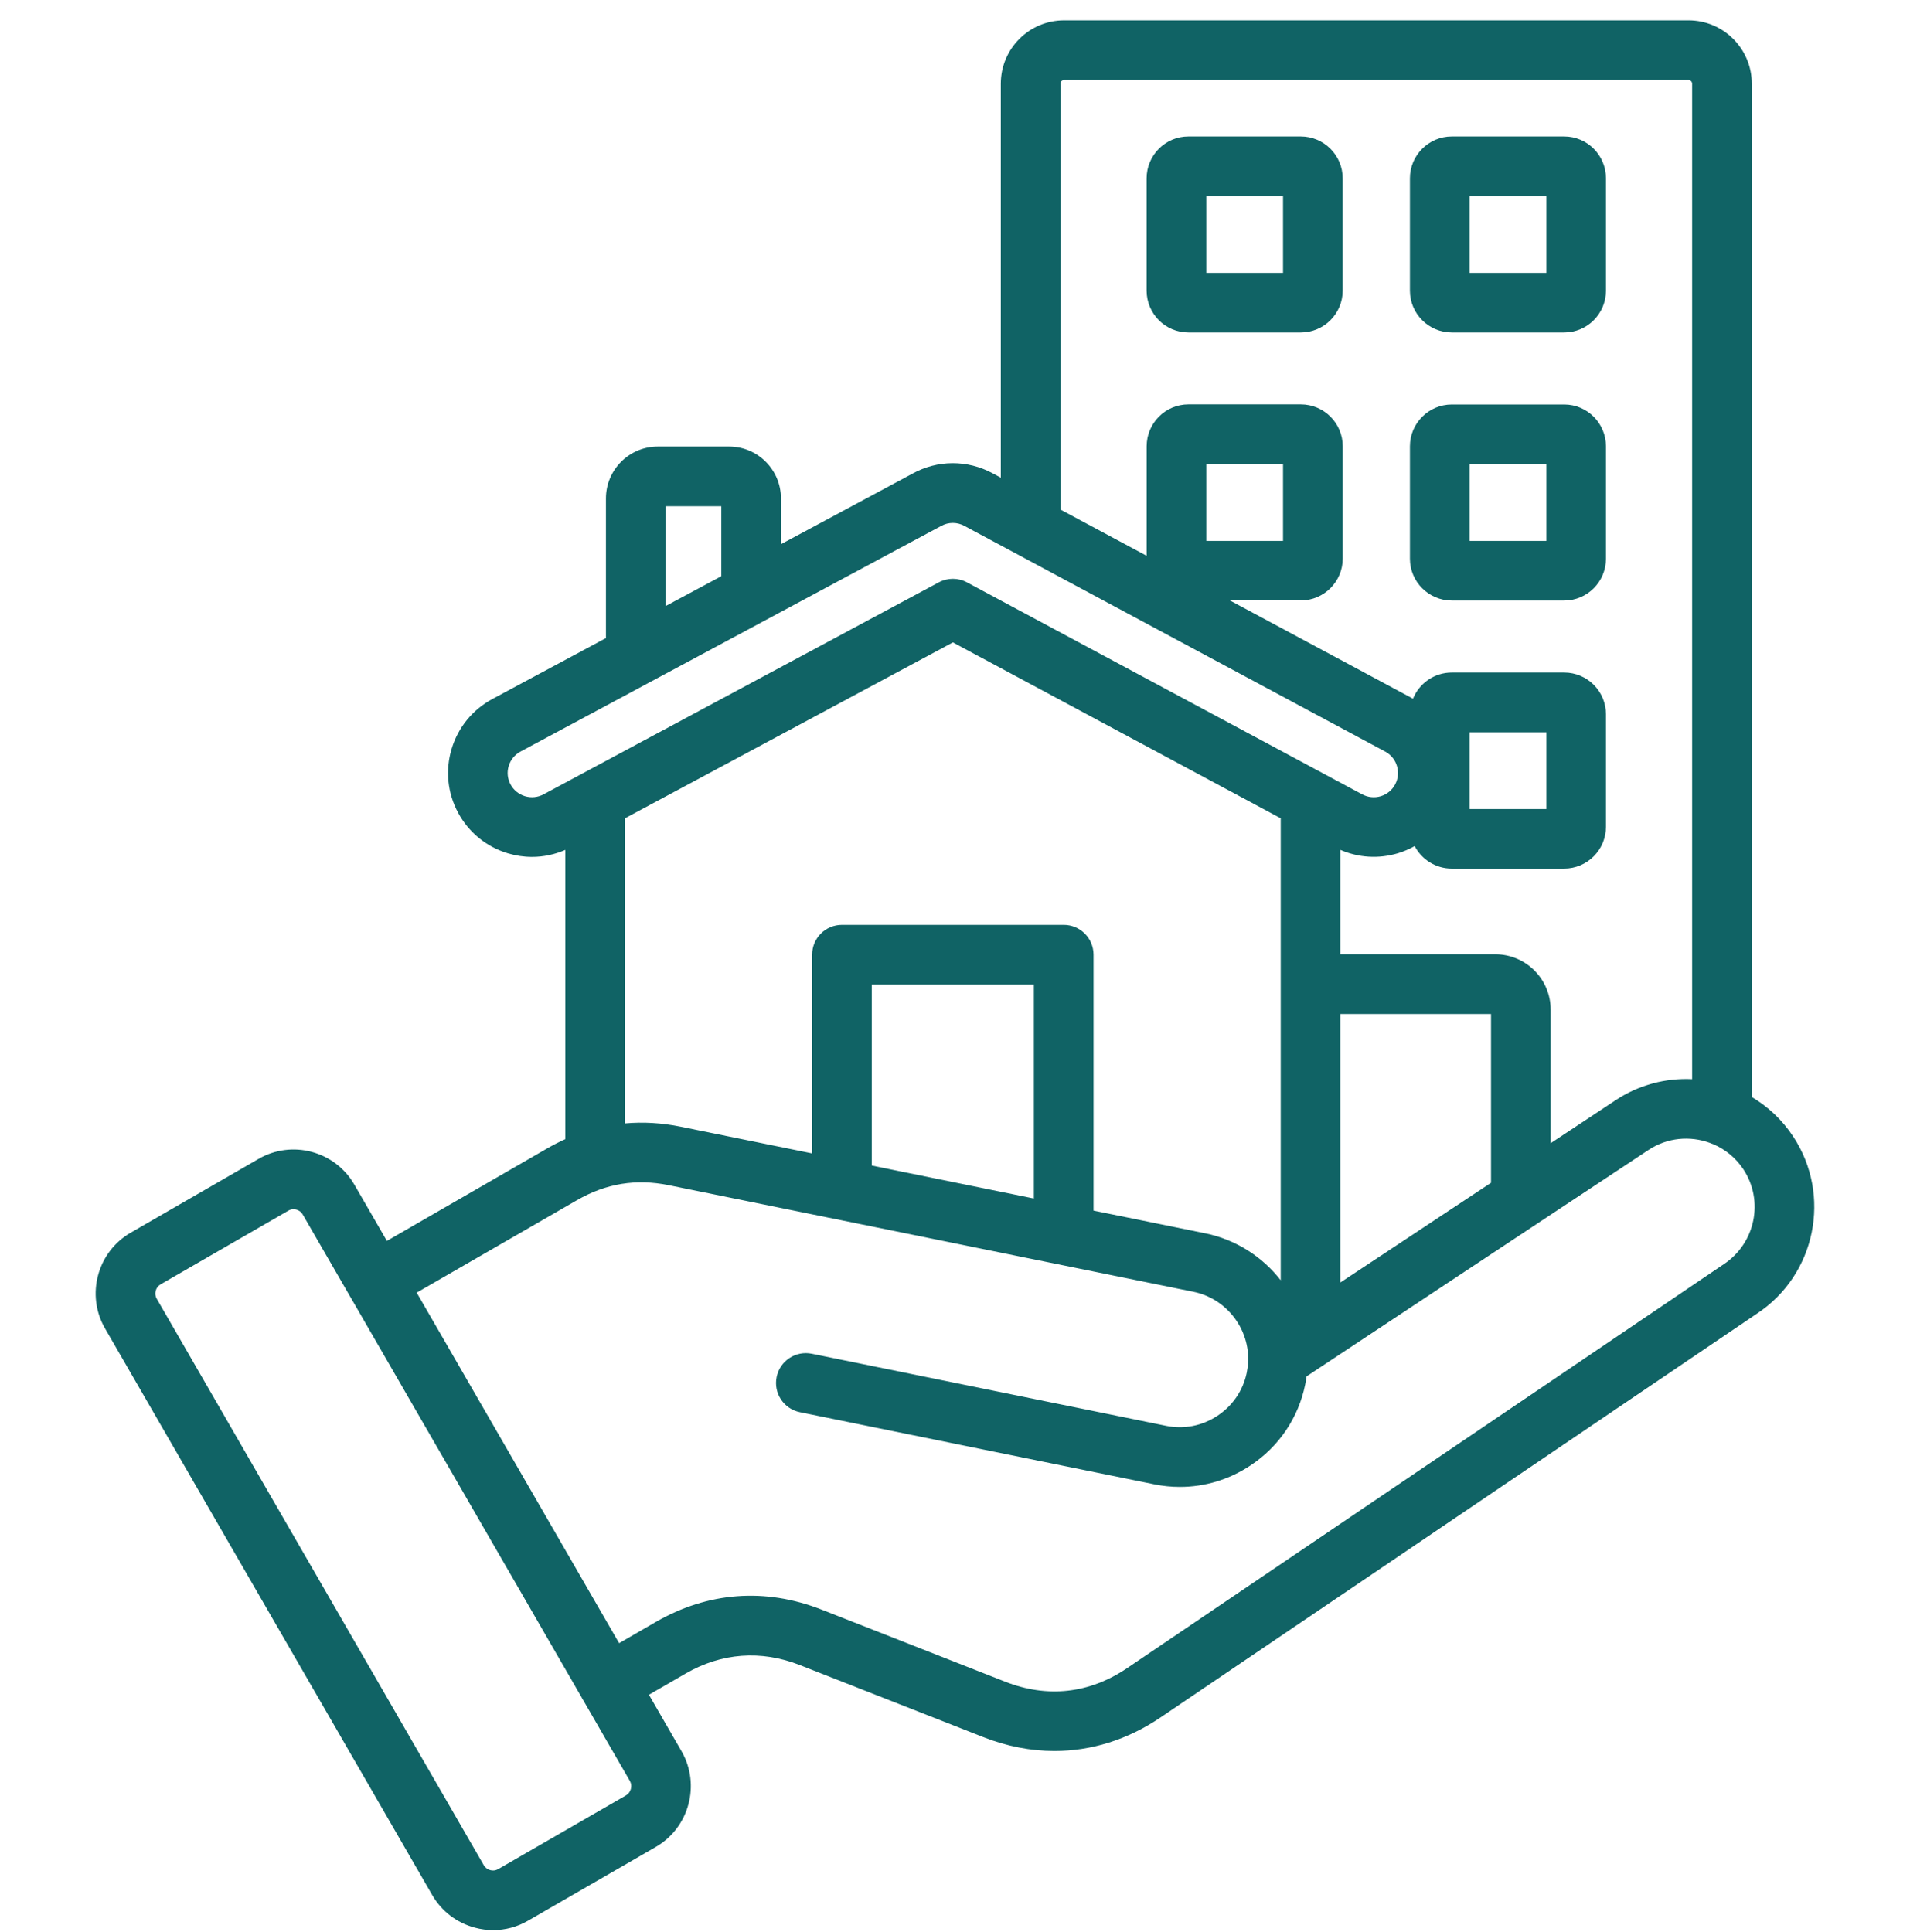<svg width="85" height="86" viewBox="0 0 85 86" fill="none" xmlns="http://www.w3.org/2000/svg">
<g clip-path="url(#clip0_4013_314)">
<path d="M79.796 50.575C79.308 49.836 78.675 49.248 77.96 48.825V3.725C77.96 2.171 76.698 0.906 75.146 0.906H47.352C45.799 0.906 44.538 2.171 44.538 3.725V21.26L44.176 21.066C43.053 20.458 41.719 20.465 40.603 21.082L34.754 24.22V22.181C34.754 20.91 33.72 19.875 32.448 19.875H29.272C28.001 19.875 26.966 20.91 26.966 22.181V28.398L21.91 31.111C21.031 31.584 20.389 32.37 20.1 33.324C19.811 34.28 19.913 35.291 20.386 36.17C20.859 37.048 21.646 37.69 22.6 37.977C22.956 38.084 23.317 38.137 23.678 38.137C24.184 38.137 24.687 38.031 25.159 37.825V50.699C24.885 50.824 24.612 50.96 24.345 51.116L17.218 55.228L15.765 52.715C14.902 51.227 12.991 50.718 11.507 51.578L5.818 54.861C4.33 55.72 3.816 57.63 4.672 59.121L19.238 84.347C19.655 85.064 20.328 85.579 21.133 85.795C21.403 85.868 21.675 85.903 21.948 85.903C22.487 85.903 23.02 85.762 23.497 85.485L29.188 82.199C30.672 81.338 31.185 79.428 30.33 77.941L28.879 75.427L30.513 74.483C32.11 73.561 33.864 73.43 35.586 74.103L43.759 77.312C44.806 77.723 45.872 77.929 46.923 77.929C48.57 77.929 50.184 77.428 51.646 76.437L78.186 58.467C80.809 56.736 81.529 53.194 79.796 50.575ZM47.192 3.725C47.192 3.636 47.265 3.561 47.352 3.561H75.144C75.231 3.561 75.304 3.636 75.304 3.725V48.03C74.136 47.975 72.945 48.274 71.899 48.966L69.008 50.88V44.934C69.008 43.577 67.904 42.472 66.546 42.472H59.648V37.823C60.457 38.175 61.353 38.231 62.207 37.976C62.471 37.896 62.721 37.787 62.957 37.656C63.269 38.252 63.892 38.658 64.609 38.658H69.611C70.635 38.658 71.47 37.822 71.47 36.794V31.792C71.47 30.767 70.637 29.932 69.611 29.932H64.609C63.829 29.932 63.158 30.414 62.882 31.096L54.731 26.723H57.89C58.918 26.723 59.755 25.887 59.755 24.859V19.862C59.755 18.834 58.918 17.998 57.89 17.998H52.888C51.864 17.998 51.029 18.834 51.029 19.862V24.736L47.194 22.679V3.725H47.192ZM59.648 57.081V45.13H66.354V52.642L59.648 57.081ZM65.399 36.009V32.592H68.816V36.009H65.399ZM53.682 24.074V20.657H57.098V24.074H53.682ZM29.619 22.53H32.1V25.644L29.619 26.974V22.53ZM23.362 35.436C23.087 35.353 22.859 35.167 22.721 34.913C22.585 34.659 22.555 34.368 22.638 34.093C22.721 33.816 22.909 33.588 23.163 33.45L28.907 30.369C28.917 30.364 28.925 30.359 28.935 30.354L41.865 23.418C41.871 23.415 41.878 23.411 41.885 23.408C42.046 23.318 42.223 23.273 42.403 23.273C42.579 23.273 42.755 23.317 42.917 23.405L61.645 33.45C62.17 33.733 62.368 34.39 62.085 34.915C61.948 35.169 61.72 35.355 61.445 35.438C61.169 35.52 60.877 35.491 60.621 35.353H60.62L43.033 25.918C42.642 25.707 42.17 25.707 41.778 25.918L24.186 35.355C23.932 35.489 23.64 35.52 23.362 35.436ZM27.813 36.419L42.406 28.591L56.995 36.419V56.981C56.182 55.935 55.01 55.172 53.64 54.891L48.665 53.88V42.488C48.665 41.756 48.07 41.162 47.338 41.162H37.469C36.735 41.162 36.142 41.756 36.142 42.488V51.335L30.305 50.148C29.458 49.975 28.627 49.927 27.813 49.999V36.419ZM46.01 53.341L38.797 51.875V43.816H46.01V53.341ZM27.86 79.905L22.167 83.19C21.951 83.316 21.661 83.237 21.534 83.021L6.973 57.8C6.847 57.581 6.927 57.29 7.144 57.164L12.837 53.879C12.907 53.837 12.985 53.819 13.063 53.819C13.224 53.819 13.385 53.902 13.469 54.048L15.575 57.694C15.578 57.699 15.579 57.703 15.583 57.709L15.593 57.723L25.889 75.553C25.899 75.572 25.907 75.592 25.917 75.61C25.927 75.628 25.941 75.645 25.952 75.663L28.034 79.269C28.157 79.486 28.077 79.779 27.86 79.905ZM76.711 56.266L50.16 74.242C48.485 75.376 46.608 75.583 44.73 74.845L36.554 71.634C34.054 70.658 31.505 70.849 29.186 72.187L27.552 73.131L18.544 57.531L25.672 53.419C26.968 52.67 28.309 52.451 29.774 52.751L37.191 54.259C37.198 54.26 37.205 54.262 37.211 54.262L53.109 57.493C54.528 57.783 55.556 59.048 55.549 60.501C55.549 60.513 55.551 60.524 55.551 60.536C55.549 60.557 55.546 60.581 55.544 60.602C55.538 60.761 55.518 60.923 55.485 61.085C55.325 61.876 54.862 62.559 54.183 63.009C53.502 63.461 52.691 63.62 51.897 63.459L36.127 60.25C35.41 60.104 34.708 60.567 34.562 61.286C34.416 62.005 34.879 62.706 35.598 62.852L51.367 66.061C51.748 66.139 52.129 66.177 52.508 66.177C53.615 66.177 54.701 65.852 55.649 65.222C56.921 64.379 57.786 63.097 58.086 61.613C58.109 61.495 58.128 61.376 58.144 61.258L68.387 54.474C68.407 54.463 68.425 54.45 68.445 54.436L73.365 51.179C74.201 50.625 75.214 50.543 76.091 50.865C76.139 50.887 76.19 50.907 76.242 50.923C76.771 51.149 77.241 51.524 77.583 52.039C78.508 53.439 78.123 55.331 76.711 56.266ZM52.886 14.798H57.889C58.916 14.798 59.753 13.962 59.753 12.934V7.937C59.753 6.909 58.916 6.073 57.889 6.073H52.886C51.862 6.073 51.027 6.909 51.027 7.937V12.934C51.027 13.962 51.861 14.798 52.886 14.798ZM53.682 8.727H57.098V12.144H53.682V8.727ZM64.609 14.798H69.611C70.635 14.798 71.47 13.962 71.47 12.934V7.937C71.47 6.909 70.637 6.073 69.611 6.073H64.609C63.581 6.073 62.745 6.909 62.745 7.937V12.934C62.745 13.962 63.581 14.798 64.609 14.798ZM65.399 8.727H68.816V12.144H65.399V8.727ZM64.609 26.728H69.611C70.635 26.728 71.47 25.892 71.47 24.864V19.867C71.47 18.839 70.637 18.003 69.611 18.003H64.609C63.581 18.003 62.745 18.839 62.745 19.867V24.864C62.745 25.892 63.581 26.728 64.609 26.728ZM65.399 20.657H68.816V24.074H65.399V20.657Z" fill="#106365"/>
</g>
<defs>
<clipPath id="clip0_4013_314">
<rect width="85" height="85" fill="white" transform="translate(0 0.906)"/>
</clipPath>
</defs>
</svg>
